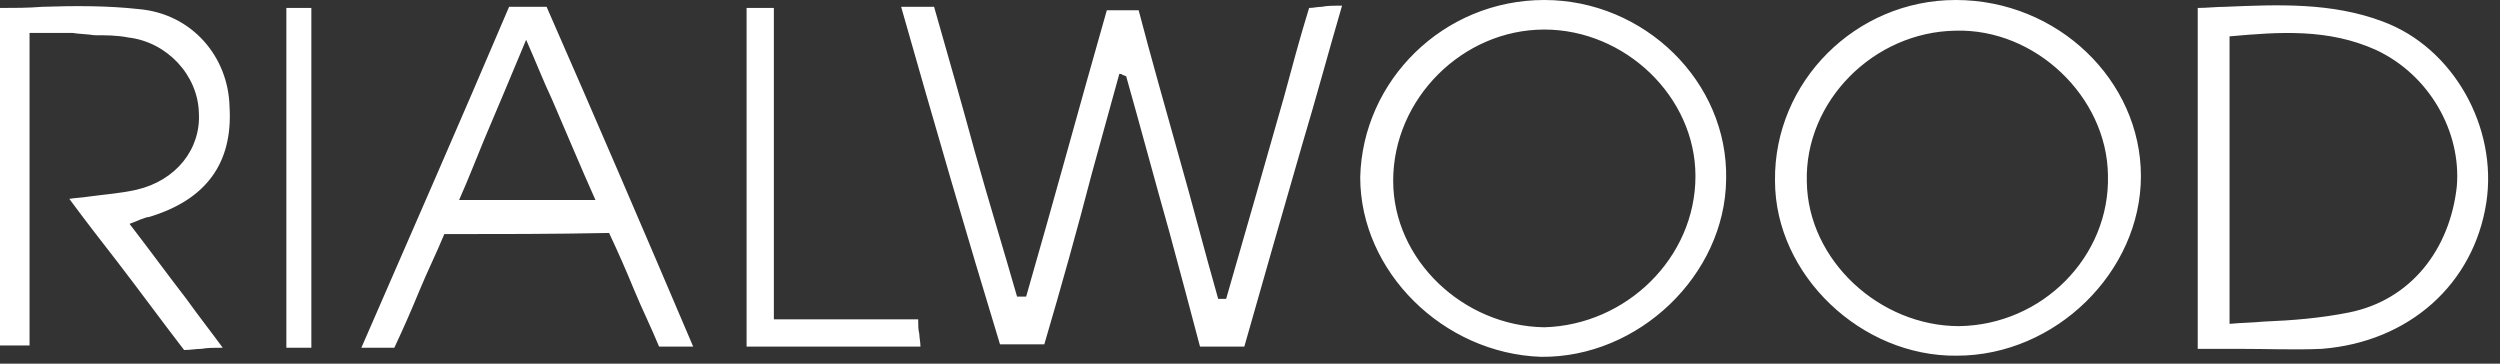 <?xml version="1.0" encoding="utf-8"?>
<!-- Generator: Adobe Illustrator 22.0.1, SVG Export Plug-In . SVG Version: 6.00 Build 0)  -->
<svg version="1.1" id="Layer_1" xmlns="http://www.w3.org/2000/svg" xmlns:xlink="http://www.w3.org/1999/xlink" x="0px" y="0px"
	 viewBox="0 0 220 32" style="enable-background:new 0 0 220 32;" xml:space="preserve">
<rect x="0" y="0" width="220" height="32" fill="#333333" stroke="none"/>
<style type="text/css">
	.st0{fill:#FFFFFF;}
</style>
<path class="st0" d="M135.9,0c-8.9,0-16,7.1-16.2,15.6c0,8.3,7.3,15.5,15.9,15.8c8.6,0.1,16.2-7.2,16.3-15.6
	C152.1,7.2,144.7,0,135.9,0z M135.9,2.6c7.1,0,13.3,5.9,13.3,12.9c0,7.2-6.1,13.1-13.3,13.3c-7.1-0.1-13.3-5.9-13.3-12.9
	C122.6,8.7,128.7,2.6,135.9,2.6z M82.2,0.6h-2.9c2.9,10.2,5.8,20.2,8.7,29.7h3.9c1.5-5.1,2.9-10.1,4.2-15.1c0.8-2.9,1.6-5.8,2.4-8.7
	c0.1,0,0.2,0,0.3,0.1c0.1,0,0.2,0.1,0.3,0.1c1.3,4.6,2.5,9.1,3.8,13.7l0,0c0.9,3.3,1.8,6.7,2.7,10.1h3.9c1.7-6,3.4-11.9,5.1-17.8
	l0,0l0,0c1.2-4,2.3-8.1,3.5-12.2c-0.8,0-1.3,0-1.8,0.1c-0.4,0-0.7,0.1-1.1,0.1c-0.8,2.6-1.5,5.2-2.2,7.8c-1.7,6-3.4,11.9-5.1,17.8
	h-0.7c-1.2-4.2-2.3-8.5-3.5-12.7l0,0v0v0c-1.2-4.3-2.4-8.5-3.5-12.7h-2.8l0,0v0c-2.4,8.4-4.7,16.9-7.1,25.2h-0.8
	c-1.2-4.2-2.5-8.4-3.7-12.7C84.6,9,83.4,4.8,82.2,0.6z M156.2,15.9C156.1,7.2,163.3,0,172.1,0c9,0,16.3,7.1,16.3,15.5
	c0,8.4-7.5,15.8-16.2,15.8C163.8,31.4,156.2,24.2,156.2,15.9z M185.5,15.4c-0.1-6.9-6.4-12.9-13.4-12.7c-7.2,0.1-13.3,6.2-13.1,13.3
	c0.1,6.9,6.4,12.7,13.4,12.7C179.7,28.6,185.7,22.6,185.5,15.4z M193.4,0.7v30c1.3,0,2.6,0,3.8,0c2.4,0,4.7,0.1,7.1,0
	c7.7-0.6,13.4-5.7,14.5-12.9c1-6.6-2.9-13.6-9.1-15.9c-4.5-1.7-9.2-1.5-13.9-1.3C195,0.6,194.2,0.7,193.4,0.7z M199.2,28.3
	c-1,0.1-2,0.1-3,0.2V3.2c4.4-0.4,8.7-0.7,12.9,1.2c4.7,2.2,7.5,7.2,7.1,12c-0.6,5.5-4,10-9.5,11.1C204.2,28,201.7,28.2,199.2,28.3z
	 M3.7,0.6L3.7,0.6c2.9-0.1,5.8-0.1,8.5,0.2c4.7,0.4,7.9,4.2,8,8.6c0.3,5-2.1,8.2-7.1,9.7c-0.2,0-0.4,0.1-0.7,0.2
	c-0.2,0.1-0.5,0.2-1,0.4c1.7,2.2,3.3,4.4,5,6.6c1,1.4,2.1,2.8,3.2,4.3c-0.7,0-1.3,0-1.9,0.1c-0.5,0-0.9,0.1-1.5,0.1
	c-2-2.6-3.9-5.2-5.9-7.8c-1.4-1.8-2.8-3.6-4.2-5.5c0.6-0.1,1.1-0.1,1.7-0.2h0c1.5-0.2,2.9-0.3,4.2-0.6c3.5-0.8,5.7-3.6,5.5-6.8
	c-0.1-3.3-2.8-6.2-6.2-6.6c-1-0.2-2-0.2-3-0.2h0C7.7,3,7,3,6.4,2.9H2.6v27.5H0V0.7C1.2,0.7,2.5,0.7,3.7,0.6L3.7,0.6L3.7,0.6z
	 M36.9,25.6c0.7-1.7,1.5-3.3,2.2-5c4.8,0,9.5,0,14.5-0.1c0.8,1.7,1.5,3.3,2.2,5c0.7,1.7,1.5,3.3,2.2,5H61
	c-4.3-10.1-8.6-20.1-12.9-29.9h-3.3c-4.3,10.1-8.6,19.9-13,30h2.9C35.5,28.9,36.2,27.3,36.9,25.6L36.9,25.6z M42.6,12.3L42.6,12.3
	c1.2-2.8,2.4-5.7,3.7-8.8c0.8,1.8,1.5,3.6,2.3,5.3v0l0,0c1.3,3,2.5,5.9,3.8,8.8h-12C41.2,15.8,41.9,14,42.6,12.3L42.6,12.3
	L42.6,12.3z M65.7,0.7h2.4v27.4h12.7c0,0.5,0,0.9,0.1,1.3v0v0c0,0.3,0.1,0.7,0.1,1.1H65.7V0.7z M25.2,30.6h2.2V0.7h-2.2V30.6z"/>
</svg>
